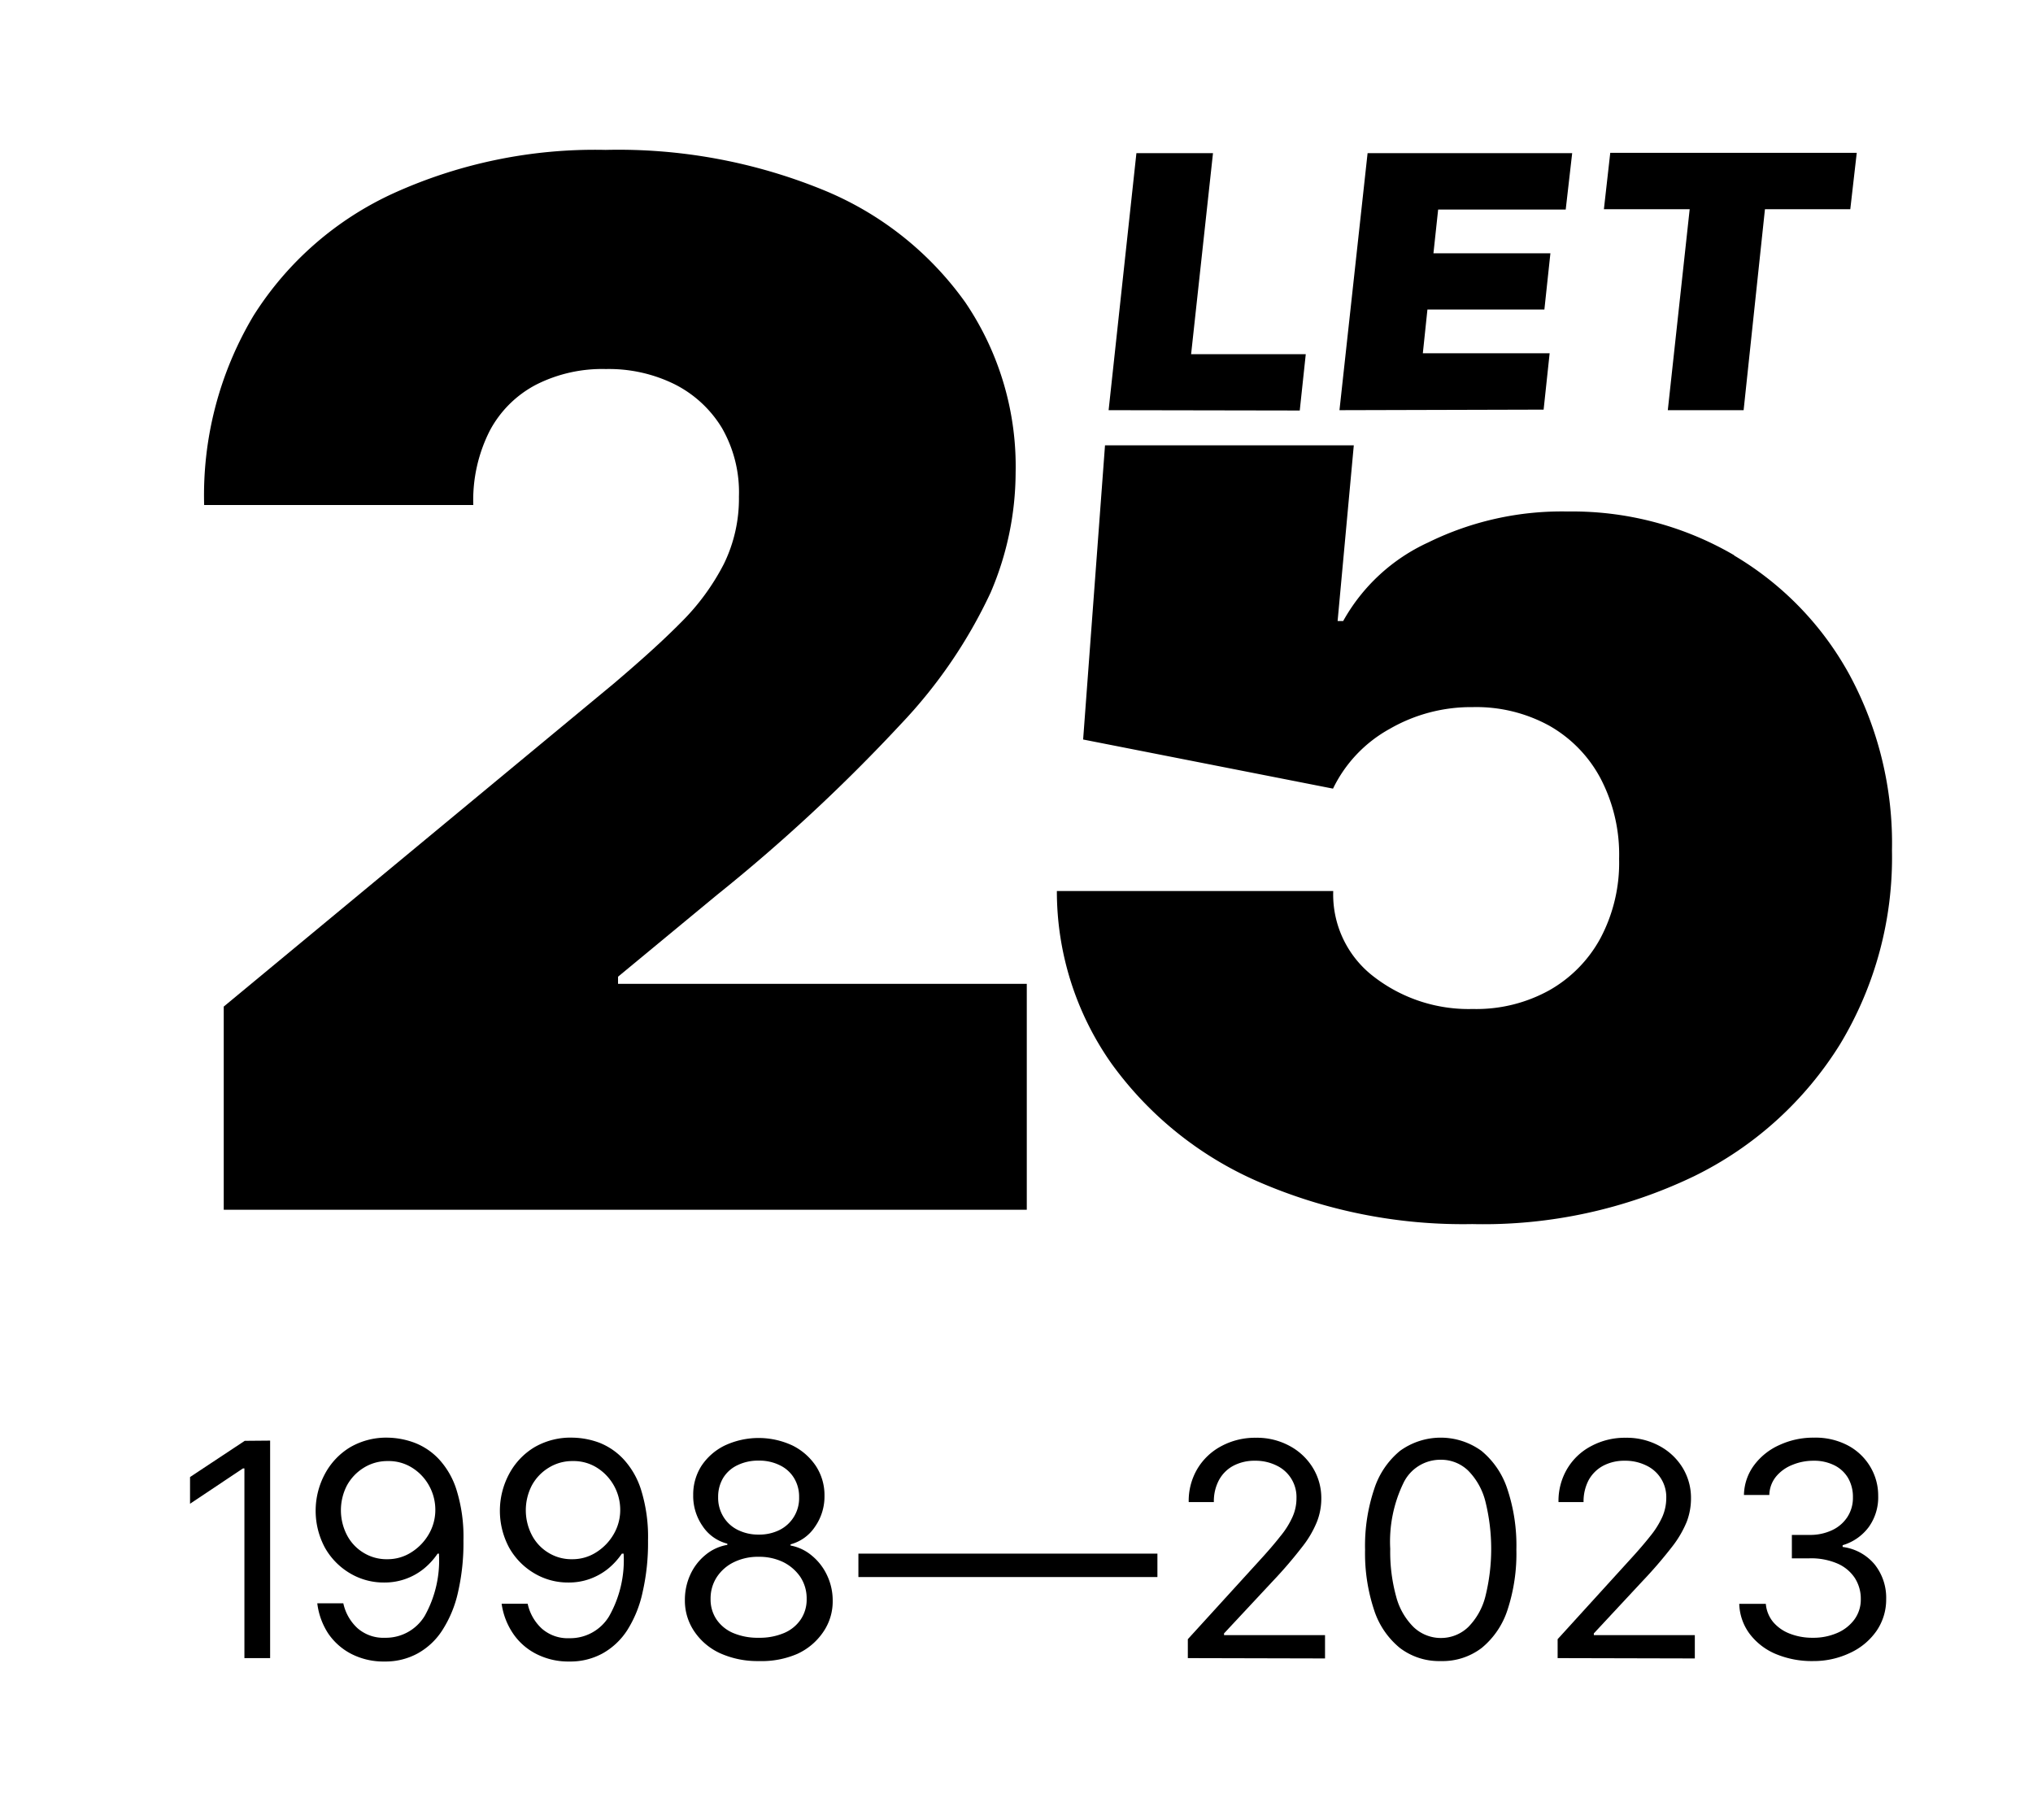 <svg id="podstrana" xmlns="http://www.w3.org/2000/svg" viewBox="0 0 185.82 166.31"><path d="M24.69,131.67v19.88H22.34V134.21h-.13l-4.84,3.23V135l5-3.31Z"/><path d="M35.45,131.4a7.34,7.34,0,0,1,2.45.47,6,6,0,0,1,2.23,1.51,7.38,7.38,0,0,1,1.62,2.87,14.39,14.39,0,0,1,.61,4.55,20.08,20.08,0,0,1-.49,4.7A10.64,10.64,0,0,1,40.43,149a6.3,6.3,0,0,1-2.27,2.13,6.12,6.12,0,0,1-3,.73,6.44,6.44,0,0,1-3-.67A5.72,5.72,0,0,1,30,149.3,6.46,6.46,0,0,1,29,146.54h2.38a4.33,4.33,0,0,0,1.28,2.26,3.58,3.58,0,0,0,2.53.89,4.15,4.15,0,0,0,3.63-2A10.39,10.39,0,0,0,40.12,142H40a6.47,6.47,0,0,1-1.3,1.41,5.68,5.68,0,0,1-3.59,1.23,6,6,0,0,1-3.13-.85,6.3,6.3,0,0,1-2.28-2.33,7.13,7.13,0,0,1,0-6.75,6.31,6.31,0,0,1,2.3-2.43A6.57,6.57,0,0,1,35.45,131.4Zm0,2.14a4.07,4.07,0,0,0-2.2.61,4.36,4.36,0,0,0-1.54,1.62,4.94,4.94,0,0,0,0,4.53,4.08,4.08,0,0,0,1.5,1.61,4,4,0,0,0,2.18.6,4,4,0,0,0,2.22-.64,4.77,4.77,0,0,0,1.59-1.66,4.38,4.38,0,0,0,.59-2.21,4.54,4.54,0,0,0-.56-2.19,4.46,4.46,0,0,0-1.53-1.64A4,4,0,0,0,35.45,133.54Z"/><path d="M52.35,131.4a7.34,7.34,0,0,1,2.45.47A6.05,6.05,0,0,1,57,133.38a7.38,7.38,0,0,1,1.62,2.87,14.39,14.39,0,0,1,.61,4.55,20.08,20.08,0,0,1-.49,4.7A10.64,10.64,0,0,1,57.33,149a6.38,6.38,0,0,1-2.27,2.13,6.12,6.12,0,0,1-3,.73,6.44,6.44,0,0,1-3-.67,5.64,5.64,0,0,1-2.14-1.85,6.46,6.46,0,0,1-1.07-2.76h2.38a4.33,4.33,0,0,0,1.28,2.26,3.58,3.58,0,0,0,2.53.89,4.15,4.15,0,0,0,3.63-2A10.39,10.39,0,0,0,57,142h-.16a6.47,6.47,0,0,1-1.3,1.41,5.79,5.79,0,0,1-1.65.91,5.64,5.64,0,0,1-1.94.32,6,6,0,0,1-3.13-.85,6.3,6.3,0,0,1-2.28-2.33,7.13,7.13,0,0,1,0-6.75,6.31,6.31,0,0,1,2.3-2.43A6.57,6.57,0,0,1,52.35,131.4Zm0,2.14a4.07,4.07,0,0,0-2.2.61,4.28,4.28,0,0,0-1.54,1.62,4.94,4.94,0,0,0,0,4.53,4.08,4.08,0,0,0,1.5,1.61,4,4,0,0,0,2.18.6,4,4,0,0,0,2.22-.64,4.77,4.77,0,0,0,1.59-1.66,4.38,4.38,0,0,0,.59-2.21,4.55,4.55,0,0,0-2.09-3.83A4,4,0,0,0,52.35,133.54Z"/><path d="M69.35,151.82a8.32,8.32,0,0,1-3.52-.71,5.71,5.71,0,0,1-2.37-2,5,5,0,0,1-.86-2.87,5.51,5.51,0,0,1,.5-2.33,5,5,0,0,1,1.38-1.79,4.22,4.22,0,0,1,2-.92v-.11a3.84,3.84,0,0,1-2.27-1.62,4.81,4.81,0,0,1-.85-2.81A4.87,4.87,0,0,1,64.1,134a5.38,5.38,0,0,1,2.14-1.88,7.31,7.31,0,0,1,6.2,0A5.52,5.52,0,0,1,74.58,134a4.87,4.87,0,0,1,.78,2.72,4.81,4.81,0,0,1-.86,2.81,3.87,3.87,0,0,1-2.24,1.62v.11a4.2,4.2,0,0,1,1.94.92,5.12,5.12,0,0,1,1.39,1.79,5.37,5.37,0,0,1,.52,2.33,4.92,4.92,0,0,1-.87,2.87,5.74,5.74,0,0,1-2.38,2A8.24,8.24,0,0,1,69.35,151.82Zm0-2.13a5.7,5.7,0,0,0,2.33-.44A3.46,3.46,0,0,0,73.2,148a3.25,3.25,0,0,0,.53-1.86,3.56,3.56,0,0,0-.57-2,4.12,4.12,0,0,0-1.56-1.36,5,5,0,0,0-2.25-.49,5,5,0,0,0-2.27.49,3.91,3.91,0,0,0-1.56,1.36,3.56,3.56,0,0,0-.57,2,3.25,3.25,0,0,0,.53,1.86A3.49,3.49,0,0,0,67,149.25,5.75,5.75,0,0,0,69.35,149.69Zm0-9.43a4.15,4.15,0,0,0,1.9-.42,3.24,3.24,0,0,0,1.79-3,3.26,3.26,0,0,0-.47-1.76,3.06,3.06,0,0,0-1.3-1.16,4.18,4.18,0,0,0-1.92-.42,4.28,4.28,0,0,0-1.95.42,3.06,3.06,0,0,0-1.3,1.16,3.34,3.34,0,0,0-.46,1.76,3.3,3.3,0,0,0,.48,1.79,3.17,3.17,0,0,0,1.31,1.2A4.18,4.18,0,0,0,69.35,140.26Z"/><path d="M105.79,142v2.14H78.46V142Z"/><path d="M108.57,151.55v-1.73l6.57-7.21c.76-.83,1.39-1.56,1.88-2.19a7.68,7.68,0,0,0,1.11-1.76,4.14,4.14,0,0,0,.37-1.73,3.18,3.18,0,0,0-1.86-3,4.31,4.31,0,0,0-1.93-.42,4.11,4.11,0,0,0-2,.47,3.22,3.22,0,0,0-1.3,1.31,4.09,4.09,0,0,0-.46,2h-2.3a5.74,5.74,0,0,1,.81-3.07,5.6,5.6,0,0,1,2.2-2.06,6.49,6.49,0,0,1,3.13-.75,6.23,6.23,0,0,1,3.09.75,5.55,5.55,0,0,1,2.12,2,5.29,5.29,0,0,1,.77,2.8,5.79,5.79,0,0,1-.4,2.13,9.36,9.36,0,0,1-1.36,2.31,40.34,40.34,0,0,1-2.67,3.11l-4.46,4.78v.16h9.23v2.13Z"/><path d="M131.69,151.82a5.92,5.92,0,0,1-3.74-1.2,7.41,7.41,0,0,1-2.36-3.48,16.45,16.45,0,0,1-.82-5.51,16.28,16.28,0,0,1,.83-5.52,7.47,7.47,0,0,1,2.36-3.5,6.34,6.34,0,0,1,7.45,0,7.56,7.56,0,0,1,2.37,3.5,16.3,16.3,0,0,1,.82,5.52,16.47,16.47,0,0,1-.81,5.51,7.48,7.48,0,0,1-2.36,3.48A5.9,5.9,0,0,1,131.69,151.82Zm0-2.11a3.58,3.58,0,0,0,2.51-1,6.1,6.1,0,0,0,1.56-2.77,18,18,0,0,0,0-8.74,6.14,6.14,0,0,0-1.56-2.78,3.55,3.55,0,0,0-2.51-1,3.74,3.74,0,0,0-3.42,2.14,12.29,12.29,0,0,0-1.2,6,15.4,15.4,0,0,0,.54,4.36,6.11,6.11,0,0,0,1.57,2.77A3.6,3.6,0,0,0,131.69,149.71Z"/><path d="M142.37,151.55v-1.73l6.56-7.21q1.15-1.25,1.89-2.19a8,8,0,0,0,1.11-1.76,4.3,4.3,0,0,0,.37-1.73,3.18,3.18,0,0,0-1.86-3,4.31,4.31,0,0,0-1.93-.42,4.11,4.11,0,0,0-2,.47,3.3,3.3,0,0,0-1.31,1.31,4.21,4.21,0,0,0-.46,2h-2.29a5.74,5.74,0,0,1,.81-3.07,5.53,5.53,0,0,1,2.2-2.06,6.49,6.49,0,0,1,3.13-.75,6.26,6.26,0,0,1,3.09.75,5.55,5.55,0,0,1,2.12,2,5.28,5.28,0,0,1,.76,2.8,6,6,0,0,1-.39,2.13,9.69,9.69,0,0,1-1.36,2.31,40.8,40.8,0,0,1-2.68,3.11l-4.45,4.78v.16h9.23v2.13Z"/><path d="M165.73,151.82a8.56,8.56,0,0,1-3.43-.65,5.81,5.81,0,0,1-2.38-1.84,4.82,4.82,0,0,1-.95-2.74h2.43a3,3,0,0,0,.66,1.65,3.74,3.74,0,0,0,1.52,1.07,5.63,5.63,0,0,0,2.09.38,5.46,5.46,0,0,0,2.28-.45,3.8,3.8,0,0,0,1.56-1.24,3.07,3.07,0,0,0,.57-1.84,3.5,3.5,0,0,0-.55-1.94,3.63,3.63,0,0,0-1.6-1.32,6.08,6.08,0,0,0-2.55-.47h-1.6v-2.14h1.6a4.7,4.7,0,0,0,2.07-.43,3.35,3.35,0,0,0,1.4-1.2,3.2,3.2,0,0,0,.51-1.81,3.43,3.43,0,0,0-.44-1.76,3,3,0,0,0-1.25-1.16,4.12,4.12,0,0,0-1.92-.42,5,5,0,0,0-1.93.38,3.68,3.68,0,0,0-1.48,1.06,2.75,2.75,0,0,0-.62,1.69H159.4a4.71,4.71,0,0,1,.94-2.74,5.85,5.85,0,0,1,2.31-1.83,7.34,7.34,0,0,1,3.16-.67,6.31,6.31,0,0,1,3.16.75,5.22,5.22,0,0,1,2,1.95,5.12,5.12,0,0,1,.7,2.62,4.65,4.65,0,0,1-.87,2.86,4.58,4.58,0,0,1-2.38,1.65v.16a4.55,4.55,0,0,1,2.92,1.59,4.88,4.88,0,0,1,1.06,3.18,5.06,5.06,0,0,1-.88,2.9,6,6,0,0,1-2.39,2A7.75,7.75,0,0,1,165.73,151.82Z"/><path d="M101.33,37.49,103.87,14h7l-2,18.37h10.48l-.55,5.15Z"/><path d="M122.43,37.49,125,14h18.7l-.59,5.15H131.45l-.43,4h10.69l-.55,5.14H130.47l-.42,4h11.59l-.55,5.15Z"/><path d="M146.6,19.12l.58-5.15h22.53l-.59,5.15h-7.8l-1.95,18.37h-6.93l2-18.37Z"/><path d="M20.45,110.57V92L56.12,62.46c2.35-2,4.39-3.82,6.1-5.55a21.12,21.12,0,0,0,3.94-5.36,13.57,13.57,0,0,0,1.38-6.16A11.81,11.81,0,0,0,66,39.14a10.65,10.65,0,0,0-4.3-4,13.56,13.56,0,0,0-6.32-1.41A13.36,13.36,0,0,0,49,35.16a10.08,10.08,0,0,0-4.23,4.2,14,14,0,0,0-1.51,6.8H18.66a32,32,0,0,1,4.52-17.32A29.73,29.73,0,0,1,36,17.65,44.57,44.57,0,0,1,55.35,13.7a49.53,49.53,0,0,1,19.89,3.66,29.74,29.74,0,0,1,13,10.29,26.7,26.7,0,0,1,4.59,15.56,28,28,0,0,1-2.28,10.94,45.12,45.12,0,0,1-8.18,12A157.94,157.94,0,0,1,65.49,81.83l-9,7.44v.65H93.85v20.65Z"/><path d="M158.51,50.75a29.33,29.33,0,0,0-15.21-4,27.66,27.66,0,0,0-12.76,2.83,17,17,0,0,0-7.77,7.18h-.51l1.48-16.06H101L99,67.59l22.84,4.49A12.4,12.4,0,0,1,127,66.63a14.88,14.88,0,0,1,7.61-2,13.86,13.86,0,0,1,7,1.7,12,12,0,0,1,4.68,4.81,15,15,0,0,1,1.7,7.35,14.72,14.72,0,0,1-1.7,7.25,12.07,12.07,0,0,1-4.68,4.77,13.76,13.76,0,0,1-7,1.71,14.17,14.17,0,0,1-9-2.92,9.45,9.45,0,0,1-3.75-7.86H96.6a27.32,27.32,0,0,0,5,15.78A32.53,32.53,0,0,0,115,108a46.92,46.92,0,0,0,19.57,3.88,44.42,44.42,0,0,0,20.24-4.36,32.52,32.52,0,0,0,13.37-12.07,33,33,0,0,0,4.75-17.7,32.4,32.4,0,0,0-3.88-16.07,28.59,28.59,0,0,0-10.55-10.91"/></svg>